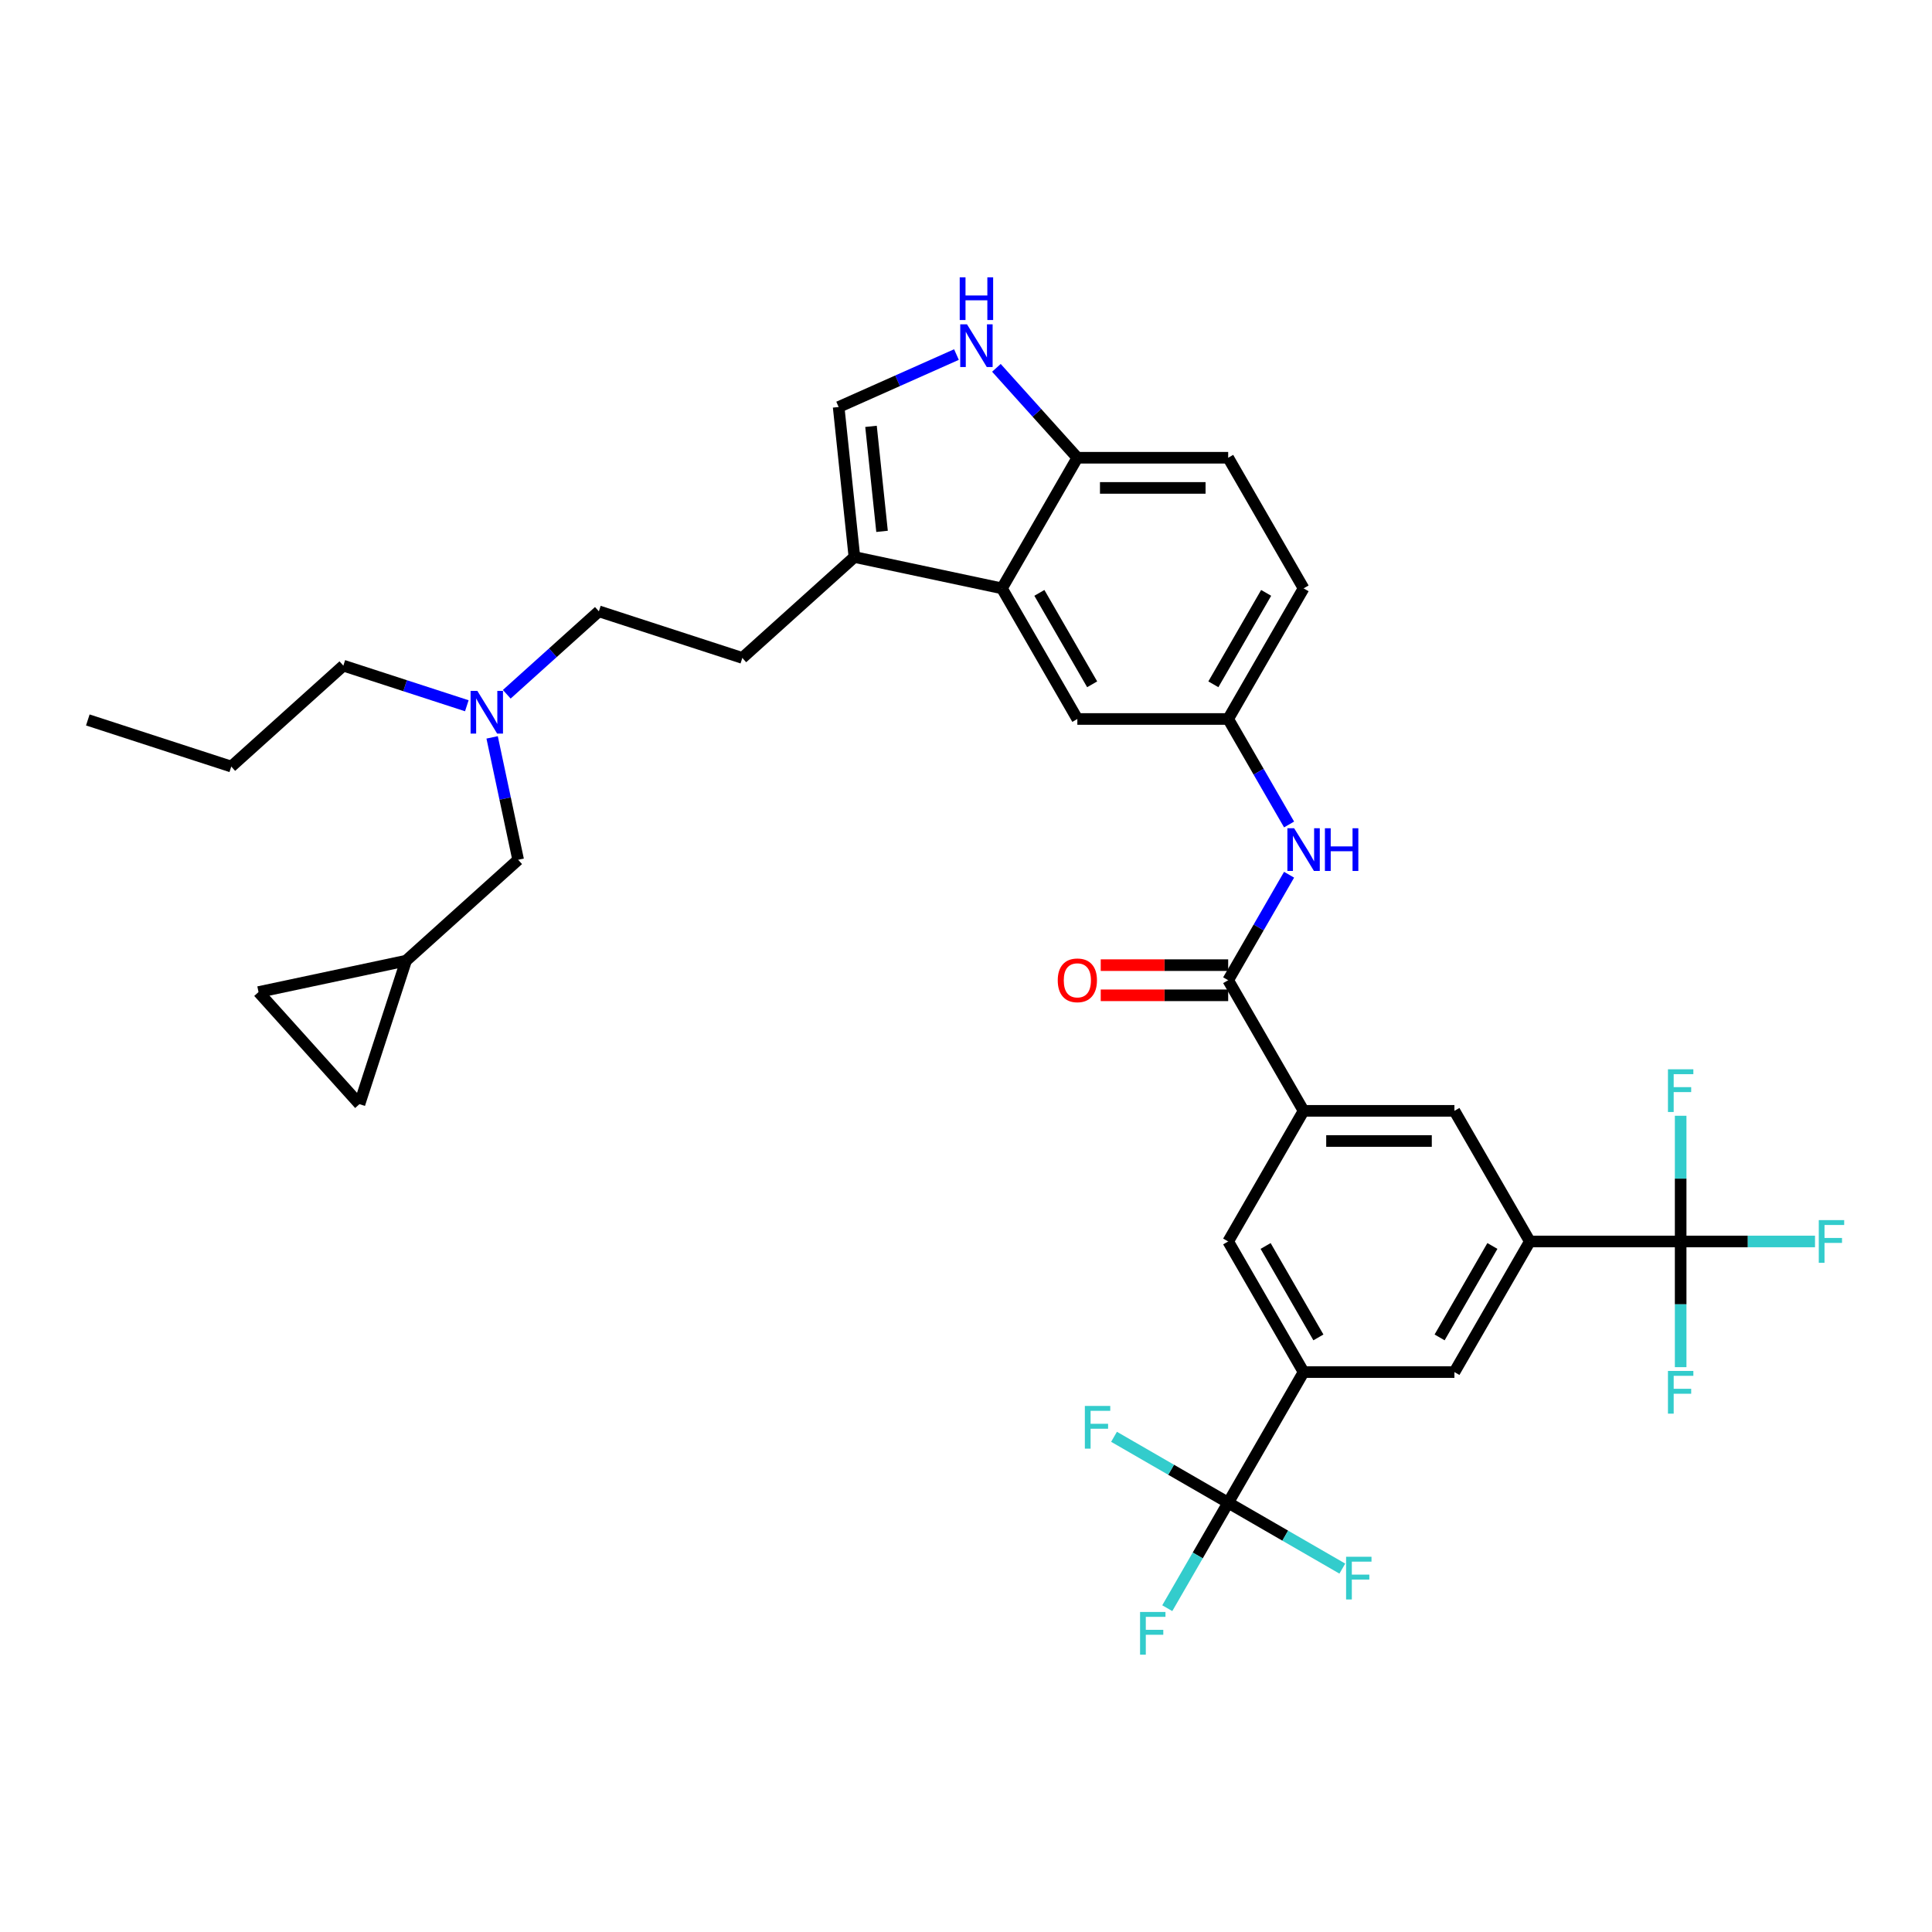 <?xml version='1.0' encoding='iso-8859-1'?>
<svg version='1.1' baseProfile='full'
              xmlns='http://www.w3.org/2000/svg'
                      xmlns:rdkit='http://www.rdkit.org/xml'
                      xmlns:xlink='http://www.w3.org/1999/xlink'
                  xml:space='preserve'
width='1000px' height='1000px' viewBox='0 0 1000 1000'>
<!-- END OF HEADER -->
<rect style='opacity:1.0;fill:#FFFFFF;stroke:none' width='1000' height='1000' x='0' y='0'> </rect>
<path class='bond-0' d='M 635.703,372.147 L 674.736,304.538' style='fill:none;fill-rule:evenodd;stroke:#000000;stroke-width:6px;stroke-linecap:butt;stroke-linejoin:miter;stroke-opacity:1' />
<path class='bond-0' d='M 628.036,354.199 L 655.36,306.873' style='fill:none;fill-rule:evenodd;stroke:#000000;stroke-width:6px;stroke-linecap:butt;stroke-linejoin:miter;stroke-opacity:1' />
<path class='bond-1' d='M 635.703,372.147 L 557.635,372.147' style='fill:none;fill-rule:evenodd;stroke:#000000;stroke-width:6px;stroke-linecap:butt;stroke-linejoin:miter;stroke-opacity:1' />
<path class='bond-2' d='M 635.703,372.147 L 651.465,399.448' style='fill:none;fill-rule:evenodd;stroke:#000000;stroke-width:6px;stroke-linecap:butt;stroke-linejoin:miter;stroke-opacity:1' />
<path class='bond-2' d='M 651.465,399.448 L 667.227,426.749' style='fill:none;fill-rule:evenodd;stroke:#0000FF;stroke-width:6px;stroke-linecap:butt;stroke-linejoin:miter;stroke-opacity:1' />
<path class='bond-3' d='M 674.736,304.538 L 635.703,236.93' style='fill:none;fill-rule:evenodd;stroke:#000000;stroke-width:6px;stroke-linecap:butt;stroke-linejoin:miter;stroke-opacity:1' />
<path class='bond-4' d='M 635.703,236.93 L 557.635,236.93' style='fill:none;fill-rule:evenodd;stroke:#000000;stroke-width:6px;stroke-linecap:butt;stroke-linejoin:miter;stroke-opacity:1' />
<path class='bond-4' d='M 623.993,252.543 L 569.345,252.543' style='fill:none;fill-rule:evenodd;stroke:#000000;stroke-width:6px;stroke-linecap:butt;stroke-linejoin:miter;stroke-opacity:1' />
<path class='bond-5' d='M 557.635,236.93 L 518.602,304.538' style='fill:none;fill-rule:evenodd;stroke:#000000;stroke-width:6px;stroke-linecap:butt;stroke-linejoin:miter;stroke-opacity:1' />
<path class='bond-6' d='M 557.635,236.93 L 536.685,213.662' style='fill:none;fill-rule:evenodd;stroke:#000000;stroke-width:6px;stroke-linecap:butt;stroke-linejoin:miter;stroke-opacity:1' />
<path class='bond-6' d='M 536.685,213.662 L 515.734,190.394' style='fill:none;fill-rule:evenodd;stroke:#0000FF;stroke-width:6px;stroke-linecap:butt;stroke-linejoin:miter;stroke-opacity:1' />
<path class='bond-7' d='M 518.602,304.538 L 557.635,372.147' style='fill:none;fill-rule:evenodd;stroke:#000000;stroke-width:6px;stroke-linecap:butt;stroke-linejoin:miter;stroke-opacity:1' />
<path class='bond-7' d='M 537.978,306.873 L 565.302,354.199' style='fill:none;fill-rule:evenodd;stroke:#000000;stroke-width:6px;stroke-linecap:butt;stroke-linejoin:miter;stroke-opacity:1' />
<path class='bond-8' d='M 518.602,304.538 L 442.24,288.307' style='fill:none;fill-rule:evenodd;stroke:#000000;stroke-width:6px;stroke-linecap:butt;stroke-linejoin:miter;stroke-opacity:1' />
<path class='bond-9' d='M 495.062,183.517 L 464.571,197.092' style='fill:none;fill-rule:evenodd;stroke:#0000FF;stroke-width:6px;stroke-linecap:butt;stroke-linejoin:miter;stroke-opacity:1' />
<path class='bond-9' d='M 464.571,197.092 L 434.08,210.667' style='fill:none;fill-rule:evenodd;stroke:#000000;stroke-width:6px;stroke-linecap:butt;stroke-linejoin:miter;stroke-opacity:1' />
<path class='bond-10' d='M 434.08,210.667 L 442.24,288.307' style='fill:none;fill-rule:evenodd;stroke:#000000;stroke-width:6px;stroke-linecap:butt;stroke-linejoin:miter;stroke-opacity:1' />
<path class='bond-10' d='M 450.832,220.681 L 456.544,275.029' style='fill:none;fill-rule:evenodd;stroke:#000000;stroke-width:6px;stroke-linecap:butt;stroke-linejoin:miter;stroke-opacity:1' />
<path class='bond-11' d='M 442.24,288.307 L 384.225,340.544' style='fill:none;fill-rule:evenodd;stroke:#000000;stroke-width:6px;stroke-linecap:butt;stroke-linejoin:miter;stroke-opacity:1' />
<path class='bond-12' d='M 667.227,452.761 L 651.465,480.062' style='fill:none;fill-rule:evenodd;stroke:#0000FF;stroke-width:6px;stroke-linecap:butt;stroke-linejoin:miter;stroke-opacity:1' />
<path class='bond-12' d='M 651.465,480.062 L 635.703,507.363' style='fill:none;fill-rule:evenodd;stroke:#000000;stroke-width:6px;stroke-linecap:butt;stroke-linejoin:miter;stroke-opacity:1' />
<path class='bond-13' d='M 635.703,499.557 L 602.719,499.557' style='fill:none;fill-rule:evenodd;stroke:#000000;stroke-width:6px;stroke-linecap:butt;stroke-linejoin:miter;stroke-opacity:1' />
<path class='bond-13' d='M 602.719,499.557 L 569.736,499.557' style='fill:none;fill-rule:evenodd;stroke:#FF0000;stroke-width:6px;stroke-linecap:butt;stroke-linejoin:miter;stroke-opacity:1' />
<path class='bond-13' d='M 635.703,515.17 L 602.719,515.17' style='fill:none;fill-rule:evenodd;stroke:#000000;stroke-width:6px;stroke-linecap:butt;stroke-linejoin:miter;stroke-opacity:1' />
<path class='bond-13' d='M 602.719,515.17 L 569.736,515.17' style='fill:none;fill-rule:evenodd;stroke:#FF0000;stroke-width:6px;stroke-linecap:butt;stroke-linejoin:miter;stroke-opacity:1' />
<path class='bond-14' d='M 635.703,507.363 L 674.736,574.972' style='fill:none;fill-rule:evenodd;stroke:#000000;stroke-width:6px;stroke-linecap:butt;stroke-linejoin:miter;stroke-opacity:1' />
<path class='bond-15' d='M 384.225,340.544 L 309.978,316.42' style='fill:none;fill-rule:evenodd;stroke:#000000;stroke-width:6px;stroke-linecap:butt;stroke-linejoin:miter;stroke-opacity:1' />
<path class='bond-16' d='M 309.978,316.42 L 286.139,337.886' style='fill:none;fill-rule:evenodd;stroke:#000000;stroke-width:6px;stroke-linecap:butt;stroke-linejoin:miter;stroke-opacity:1' />
<path class='bond-16' d='M 286.139,337.886 L 262.299,359.351' style='fill:none;fill-rule:evenodd;stroke:#0000FF;stroke-width:6px;stroke-linecap:butt;stroke-linejoin:miter;stroke-opacity:1' />
<path class='bond-17' d='M 241.627,365.299 L 209.672,354.916' style='fill:none;fill-rule:evenodd;stroke:#0000FF;stroke-width:6px;stroke-linecap:butt;stroke-linejoin:miter;stroke-opacity:1' />
<path class='bond-17' d='M 209.672,354.916 L 177.716,344.533' style='fill:none;fill-rule:evenodd;stroke:#000000;stroke-width:6px;stroke-linecap:butt;stroke-linejoin:miter;stroke-opacity:1' />
<path class='bond-18' d='M 254.727,381.664 L 261.461,413.341' style='fill:none;fill-rule:evenodd;stroke:#0000FF;stroke-width:6px;stroke-linecap:butt;stroke-linejoin:miter;stroke-opacity:1' />
<path class='bond-18' d='M 261.461,413.341 L 268.194,445.019' style='fill:none;fill-rule:evenodd;stroke:#000000;stroke-width:6px;stroke-linecap:butt;stroke-linejoin:miter;stroke-opacity:1' />
<path class='bond-19' d='M 177.716,344.533 L 119.701,396.771' style='fill:none;fill-rule:evenodd;stroke:#000000;stroke-width:6px;stroke-linecap:butt;stroke-linejoin:miter;stroke-opacity:1' />
<path class='bond-20' d='M 268.194,445.019 L 210.179,497.256' style='fill:none;fill-rule:evenodd;stroke:#000000;stroke-width:6px;stroke-linecap:butt;stroke-linejoin:miter;stroke-opacity:1' />
<path class='bond-21' d='M 210.179,497.256 L 186.055,571.503' style='fill:none;fill-rule:evenodd;stroke:#000000;stroke-width:6px;stroke-linecap:butt;stroke-linejoin:miter;stroke-opacity:1' />
<path class='bond-22' d='M 210.179,497.256 L 133.817,513.487' style='fill:none;fill-rule:evenodd;stroke:#000000;stroke-width:6px;stroke-linecap:butt;stroke-linejoin:miter;stroke-opacity:1' />
<path class='bond-23' d='M 119.701,396.771 L 45.455,372.647' style='fill:none;fill-rule:evenodd;stroke:#000000;stroke-width:6px;stroke-linecap:butt;stroke-linejoin:miter;stroke-opacity:1' />
<path class='bond-24' d='M 186.055,571.503 L 133.817,513.487' style='fill:none;fill-rule:evenodd;stroke:#000000;stroke-width:6px;stroke-linecap:butt;stroke-linejoin:miter;stroke-opacity:1' />
<path class='bond-25' d='M 791.837,642.58 L 752.804,710.188' style='fill:none;fill-rule:evenodd;stroke:#000000;stroke-width:6px;stroke-linecap:butt;stroke-linejoin:miter;stroke-opacity:1' />
<path class='bond-25' d='M 772.461,644.914 L 745.137,692.24' style='fill:none;fill-rule:evenodd;stroke:#000000;stroke-width:6px;stroke-linecap:butt;stroke-linejoin:miter;stroke-opacity:1' />
<path class='bond-26' d='M 791.837,642.58 L 752.804,574.972' style='fill:none;fill-rule:evenodd;stroke:#000000;stroke-width:6px;stroke-linecap:butt;stroke-linejoin:miter;stroke-opacity:1' />
<path class='bond-27' d='M 791.837,642.58 L 869.905,642.58' style='fill:none;fill-rule:evenodd;stroke:#000000;stroke-width:6px;stroke-linecap:butt;stroke-linejoin:miter;stroke-opacity:1' />
<path class='bond-28' d='M 752.804,710.188 L 674.736,710.188' style='fill:none;fill-rule:evenodd;stroke:#000000;stroke-width:6px;stroke-linecap:butt;stroke-linejoin:miter;stroke-opacity:1' />
<path class='bond-29' d='M 752.804,574.972 L 674.736,574.972' style='fill:none;fill-rule:evenodd;stroke:#000000;stroke-width:6px;stroke-linecap:butt;stroke-linejoin:miter;stroke-opacity:1' />
<path class='bond-29' d='M 741.094,590.585 L 686.446,590.585' style='fill:none;fill-rule:evenodd;stroke:#000000;stroke-width:6px;stroke-linecap:butt;stroke-linejoin:miter;stroke-opacity:1' />
<path class='bond-30' d='M 869.905,642.58 L 904.676,642.58' style='fill:none;fill-rule:evenodd;stroke:#000000;stroke-width:6px;stroke-linecap:butt;stroke-linejoin:miter;stroke-opacity:1' />
<path class='bond-30' d='M 904.676,642.58 L 939.447,642.58' style='fill:none;fill-rule:evenodd;stroke:#33CCCC;stroke-width:6px;stroke-linecap:butt;stroke-linejoin:miter;stroke-opacity:1' />
<path class='bond-31' d='M 869.905,642.58 L 869.905,675.111' style='fill:none;fill-rule:evenodd;stroke:#000000;stroke-width:6px;stroke-linecap:butt;stroke-linejoin:miter;stroke-opacity:1' />
<path class='bond-31' d='M 869.905,675.111 L 869.905,707.641' style='fill:none;fill-rule:evenodd;stroke:#33CCCC;stroke-width:6px;stroke-linecap:butt;stroke-linejoin:miter;stroke-opacity:1' />
<path class='bond-32' d='M 869.905,642.58 L 869.905,610.049' style='fill:none;fill-rule:evenodd;stroke:#000000;stroke-width:6px;stroke-linecap:butt;stroke-linejoin:miter;stroke-opacity:1' />
<path class='bond-32' d='M 869.905,610.049 L 869.905,577.519' style='fill:none;fill-rule:evenodd;stroke:#33CCCC;stroke-width:6px;stroke-linecap:butt;stroke-linejoin:miter;stroke-opacity:1' />
<path class='bond-33' d='M 674.736,710.188 L 635.703,642.58' style='fill:none;fill-rule:evenodd;stroke:#000000;stroke-width:6px;stroke-linecap:butt;stroke-linejoin:miter;stroke-opacity:1' />
<path class='bond-33' d='M 682.403,692.24 L 655.079,644.914' style='fill:none;fill-rule:evenodd;stroke:#000000;stroke-width:6px;stroke-linecap:butt;stroke-linejoin:miter;stroke-opacity:1' />
<path class='bond-34' d='M 674.736,710.188 L 635.703,777.797' style='fill:none;fill-rule:evenodd;stroke:#000000;stroke-width:6px;stroke-linecap:butt;stroke-linejoin:miter;stroke-opacity:1' />
<path class='bond-35' d='M 674.736,574.972 L 635.703,642.58' style='fill:none;fill-rule:evenodd;stroke:#000000;stroke-width:6px;stroke-linecap:butt;stroke-linejoin:miter;stroke-opacity:1' />
<path class='bond-36' d='M 635.703,777.797 L 619.94,805.098' style='fill:none;fill-rule:evenodd;stroke:#000000;stroke-width:6px;stroke-linecap:butt;stroke-linejoin:miter;stroke-opacity:1' />
<path class='bond-36' d='M 619.94,805.098 L 604.178,832.399' style='fill:none;fill-rule:evenodd;stroke:#33CCCC;stroke-width:6px;stroke-linecap:butt;stroke-linejoin:miter;stroke-opacity:1' />
<path class='bond-37' d='M 635.703,777.797 L 606.161,760.741' style='fill:none;fill-rule:evenodd;stroke:#000000;stroke-width:6px;stroke-linecap:butt;stroke-linejoin:miter;stroke-opacity:1' />
<path class='bond-37' d='M 606.161,760.741 L 576.619,743.685' style='fill:none;fill-rule:evenodd;stroke:#33CCCC;stroke-width:6px;stroke-linecap:butt;stroke-linejoin:miter;stroke-opacity:1' />
<path class='bond-38' d='M 635.703,777.797 L 665.244,794.853' style='fill:none;fill-rule:evenodd;stroke:#000000;stroke-width:6px;stroke-linecap:butt;stroke-linejoin:miter;stroke-opacity:1' />
<path class='bond-38' d='M 665.244,794.853 L 694.786,811.908' style='fill:none;fill-rule:evenodd;stroke:#33CCCC;stroke-width:6px;stroke-linecap:butt;stroke-linejoin:miter;stroke-opacity:1' />
<path  class='atom-6' d='M 500.511 167.86
L 507.756 179.57
Q 508.474 180.726, 509.629 182.818
Q 510.785 184.91, 510.847 185.035
L 510.847 167.86
L 513.782 167.86
L 513.782 189.969
L 510.753 189.969
L 502.978 177.166
Q 502.072 175.667, 501.104 173.949
Q 500.167 172.232, 499.886 171.701
L 499.886 189.969
L 497.014 189.969
L 497.014 167.86
L 500.511 167.86
' fill='#0000FF'/>
<path  class='atom-6' d='M 496.748 143.541
L 499.746 143.541
L 499.746 152.94
L 511.05 152.94
L 511.05 143.541
L 514.048 143.541
L 514.048 165.649
L 511.05 165.649
L 511.05 155.438
L 499.746 155.438
L 499.746 165.649
L 496.748 165.649
L 496.748 143.541
' fill='#0000FF'/>
<path  class='atom-9' d='M 669.849 428.701
L 677.094 440.411
Q 677.812 441.566, 678.968 443.658
Q 680.123 445.751, 680.185 445.875
L 680.185 428.701
L 683.121 428.701
L 683.121 450.809
L 680.092 450.809
L 672.316 438.006
Q 671.411 436.507, 670.443 434.79
Q 669.506 433.072, 669.225 432.542
L 669.225 450.809
L 666.352 450.809
L 666.352 428.701
L 669.849 428.701
' fill='#0000FF'/>
<path  class='atom-9' d='M 685.775 428.701
L 688.773 428.701
L 688.773 438.1
L 700.077 438.1
L 700.077 428.701
L 703.075 428.701
L 703.075 450.809
L 700.077 450.809
L 700.077 440.598
L 688.773 440.598
L 688.773 450.809
L 685.775 450.809
L 685.775 428.701
' fill='#0000FF'/>
<path  class='atom-11' d='M 547.487 507.426
Q 547.487 502.117, 550.11 499.151
Q 552.733 496.184, 557.635 496.184
Q 562.538 496.184, 565.161 499.151
Q 567.784 502.117, 567.784 507.426
Q 567.784 512.797, 565.13 515.857
Q 562.475 518.886, 557.635 518.886
Q 552.764 518.886, 550.11 515.857
Q 547.487 512.828, 547.487 507.426
M 557.635 516.388
Q 561.008 516.388, 562.819 514.14
Q 564.661 511.86, 564.661 507.426
Q 564.661 503.085, 562.819 500.899
Q 561.008 498.682, 557.635 498.682
Q 554.263 498.682, 552.42 500.868
Q 550.609 503.054, 550.609 507.426
Q 550.609 511.891, 552.42 514.14
Q 554.263 516.388, 557.635 516.388
' fill='#FF0000'/>
<path  class='atom-14' d='M 247.076 357.603
L 254.321 369.313
Q 255.039 370.469, 256.194 372.561
Q 257.35 374.653, 257.412 374.778
L 257.412 357.603
L 260.347 357.603
L 260.347 379.712
L 257.318 379.712
L 249.543 366.909
Q 248.637 365.41, 247.669 363.692
Q 246.732 361.975, 246.451 361.444
L 246.451 379.712
L 243.578 379.712
L 243.578 357.603
L 247.076 357.603
' fill='#0000FF'/>
<path  class='atom-28' d='M 941.399 631.526
L 954.545 631.526
L 954.545 634.055
L 944.365 634.055
L 944.365 640.769
L 953.421 640.769
L 953.421 643.329
L 944.365 643.329
L 944.365 653.634
L 941.399 653.634
L 941.399 631.526
' fill='#33CCCC'/>
<path  class='atom-29' d='M 863.332 709.593
L 876.478 709.593
L 876.478 712.122
L 866.298 712.122
L 866.298 718.836
L 875.354 718.836
L 875.354 721.397
L 866.298 721.397
L 866.298 731.702
L 863.332 731.702
L 863.332 709.593
' fill='#33CCCC'/>
<path  class='atom-30' d='M 863.332 553.458
L 876.478 553.458
L 876.478 555.988
L 866.298 555.988
L 866.298 562.701
L 875.354 562.701
L 875.354 565.262
L 866.298 565.262
L 866.298 575.567
L 863.332 575.567
L 863.332 553.458
' fill='#33CCCC'/>
<path  class='atom-33' d='M 590.096 834.351
L 603.242 834.351
L 603.242 836.88
L 593.062 836.88
L 593.062 843.594
L 602.118 843.594
L 602.118 846.154
L 593.062 846.154
L 593.062 856.459
L 590.096 856.459
L 590.096 834.351
' fill='#33CCCC'/>
<path  class='atom-34' d='M 561.521 727.709
L 574.668 727.709
L 574.668 730.238
L 564.488 730.238
L 564.488 736.952
L 573.543 736.952
L 573.543 739.512
L 564.488 739.512
L 564.488 749.817
L 561.521 749.817
L 561.521 727.709
' fill='#33CCCC'/>
<path  class='atom-35' d='M 696.738 805.776
L 709.884 805.776
L 709.884 808.305
L 699.704 808.305
L 699.704 815.019
L 708.76 815.019
L 708.76 817.58
L 699.704 817.58
L 699.704 827.885
L 696.738 827.885
L 696.738 805.776
' fill='#33CCCC'/>
</svg>
